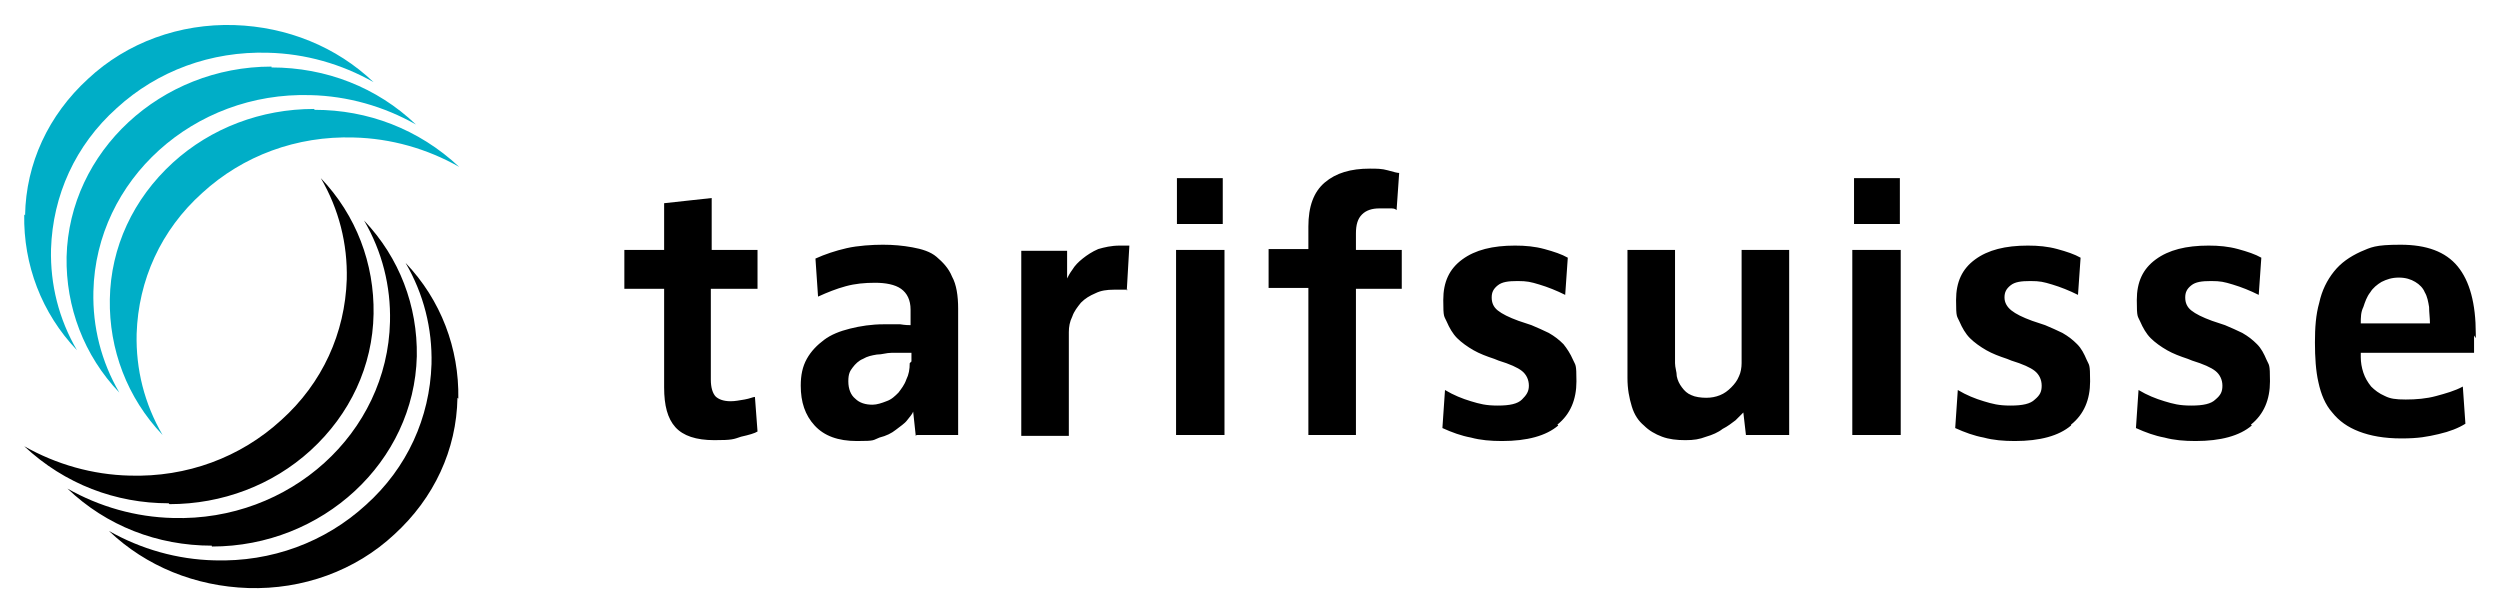 <svg xmlns="http://www.w3.org/2000/svg" id="Ebene_1" data-name="Ebene 1" viewBox="0 0 289.1 71"><defs><style>      .cls-1 {        fill: #000;      }      .cls-1, .cls-2 {        stroke-width: 0px;      }      .cls-2 {        fill: #00aec7;      }    </style></defs><path class="cls-1" d="M82.8,45.9c-.4-.4-.6-1.1-.6-2v-10.5h5.4v-4.5h-5.3v-6s-5.5.6-5.5.6v5.4h-4.6v4.5h4.6v11.4c0,2.1.4,3.6,1.3,4.6.9,1,2.4,1.5,4.5,1.5s2.2-.1,3.1-.4c.9-.2,1.6-.4,1.9-.6l-.3-4c-.2,0-.6.2-1.2.3-.6.1-1.1.2-1.6.2-.8,0-1.4-.2-1.8-.6M105.2,42c0,.7-.1,1.3-.4,1.9-.2.6-.6,1.1-.9,1.5-.4.4-.8.8-1.4,1-.5.2-1.1.4-1.6.4-.8,0-1.5-.2-2-.7-.5-.4-.8-1.1-.8-2s.2-1.2.5-1.6c.3-.4.7-.8,1.2-1,.5-.3,1-.4,1.6-.5.6,0,1.1-.2,1.7-.2s1.1,0,1.5,0,.7,0,.8,0v1ZM106,50.3h4.8v-14.6c0-1.5-.2-2.8-.7-3.7-.4-1-1.1-1.7-1.8-2.3s-1.7-.9-2.8-1.1c-1.1-.2-2.2-.3-3.4-.3s-2.9.1-4.2.4c-1.3.3-2.5.7-3.6,1.2l.3,4.4c1.1-.5,2.1-.9,3.2-1.2,1.1-.3,2.2-.4,3.4-.4s2.3.2,3,.7c.7.5,1.1,1.3,1.1,2.4v1.8c-.2,0-.6,0-1.2-.1-.6,0-1.2,0-1.9,0-1.4,0-2.7.2-3.9.5-1.2.3-2.2.7-3,1.3-.8.6-1.5,1.3-2,2.2-.5.9-.7,1.9-.7,3.1,0,1.9.5,3.4,1.6,4.6,1.1,1.2,2.7,1.8,4.9,1.8s1.8-.1,2.6-.4c.8-.2,1.4-.5,1.9-.9.5-.4,1-.7,1.3-1.1.3-.4.6-.7.7-1h0l.3,2.8ZM130.3,33.6l.3-5.2c-.2,0-.5,0-1.1,0-1,0-1.8.2-2.5.4-.7.3-1.3.7-1.8,1.1-.5.4-.9.8-1.2,1.3-.3.4-.5.8-.6,1h0v-3.2h-5.3v21.4h5.5v-12c0-.6.1-1.2.4-1.8.2-.6.6-1.1,1-1.6.5-.5,1-.8,1.7-1.1.6-.3,1.3-.4,2.1-.4s.7,0,1,0c.3,0,.5,0,.6,0M136.1,25.9h5.3v-5.3h-5.3v5.3ZM136,50.3h5.6v-21.4h-5.6v21.4ZM156.8,33.4h5.3v-4.5h-5.3v-1.9c0-1,.2-1.7.7-2.2s1.2-.7,2-.7.8,0,1.2,0c.4,0,.6,0,.8.2l.3-4.3c-.2,0-.6-.1-1.3-.3s-1.3-.2-2.1-.2c-2.2,0-3.9.5-5.2,1.6s-1.9,2.8-1.9,5.1v2.6h-4.6v4.5h4.6v17h5.5v-17ZM180.1,49.1c1.5-1.2,2.2-2.9,2.2-5s-.1-1.8-.4-2.5c-.3-.7-.7-1.3-1.1-1.8-.5-.5-1-.9-1.7-1.3-.6-.3-1.3-.6-2-.9l-1.5-.5c-1.1-.4-1.9-.8-2.4-1.2-.5-.4-.7-.9-.7-1.5s.2-1,.7-1.4c.5-.4,1.2-.5,2.3-.5s1.5.1,2.5.4c1,.3,2,.7,3,1.2l.3-4.3c-.7-.4-1.6-.7-2.7-1-1.1-.3-2.2-.4-3.4-.4-2.6,0-4.6.5-6.1,1.6-1.5,1.1-2.2,2.6-2.2,4.7s.1,1.8.4,2.5c.3.7.7,1.4,1.2,1.9.5.5,1.2,1,1.9,1.4.7.4,1.5.7,2.4,1l.5.2c1.3.4,2.2.8,2.7,1.2.5.4.8,1,.8,1.7s-.3,1.1-.8,1.6c-.5.5-1.4.7-2.8.7s-2.1-.2-3.1-.5c-1-.3-2-.7-3-1.3l-.3,4.4c1.1.5,2.2.9,3.3,1.1,1.1.3,2.3.4,3.6.4,2.9,0,5.1-.6,6.5-1.8M202,50.3h4.9v-21.4h-5.5v13.1c0,.5-.1,1.1-.3,1.5-.2.5-.5.9-.9,1.3-.4.4-.8.7-1.3.9s-1,.3-1.6.3-1.3-.1-1.7-.3c-.5-.2-.8-.5-1.1-.9-.3-.4-.5-.8-.6-1.3,0-.5-.2-1-.2-1.5v-13.1h-5.5v14.8c0,1.3.2,2.3.5,3.3s.8,1.7,1.4,2.2c.6.6,1.3,1,2.1,1.3.8.3,1.7.4,2.7.4s1.6-.1,2.4-.4c.7-.2,1.4-.5,1.9-.9.6-.3,1.1-.7,1.5-1,.4-.4.7-.7.9-.9h0l.3,2.6ZM214.4,25.9h5.3v-5.3h-5.3v5.3ZM214.2,50.3h5.6v-21.4h-5.6v21.4ZM239.5,49.1c1.5-1.2,2.2-2.9,2.2-5s-.1-1.8-.4-2.5c-.3-.7-.6-1.3-1.1-1.8-.5-.5-1-.9-1.7-1.3-.6-.3-1.3-.6-2-.9l-1.5-.5c-1.1-.4-1.9-.8-2.4-1.2-.5-.4-.8-.9-.8-1.5s.2-1,.7-1.4c.5-.4,1.2-.5,2.3-.5s1.5.1,2.5.4c1,.3,2,.7,3,1.2l.3-4.3c-.7-.4-1.6-.7-2.7-1-1.1-.3-2.2-.4-3.4-.4-2.6,0-4.6.5-6.1,1.6-1.5,1.1-2.2,2.6-2.2,4.7s.1,1.8.4,2.5c.3.7.7,1.4,1.2,1.9.5.5,1.2,1,1.9,1.4.7.4,1.5.7,2.4,1l.5.2c1.3.4,2.2.8,2.7,1.2.5.4.8,1,.8,1.7s-.2,1.1-.8,1.6c-.5.5-1.4.7-2.8.7s-2.1-.2-3.1-.5c-1-.3-2-.7-3-1.3l-.3,4.4c1.1.5,2.2.9,3.3,1.1,1.1.3,2.3.4,3.6.4,2.9,0,5.1-.6,6.5-1.8M260.3,49.1c1.5-1.2,2.2-2.9,2.2-5s-.1-1.8-.4-2.5c-.3-.7-.6-1.3-1.1-1.8-.5-.5-1-.9-1.7-1.3-.6-.3-1.3-.6-2-.9l-1.5-.5c-1.1-.4-1.9-.8-2.4-1.2-.5-.4-.7-.9-.7-1.5s.2-1,.7-1.4c.5-.4,1.2-.5,2.3-.5s1.5.1,2.5.4c1,.3,2,.7,3,1.2l.3-4.3c-.7-.4-1.6-.7-2.7-1-1.1-.3-2.2-.4-3.4-.4-2.6,0-4.6.5-6.1,1.6-1.5,1.1-2.2,2.6-2.2,4.7s.1,1.8.4,2.5c.3.7.7,1.4,1.2,1.9s1.2,1,1.9,1.4c.7.4,1.5.7,2.4,1l.5.2c1.3.4,2.2.8,2.7,1.2.5.4.8,1,.8,1.7s-.2,1.1-.8,1.6c-.5.5-1.4.7-2.8.7s-2.1-.2-3.1-.5c-1-.3-2-.7-3-1.3l-.3,4.4c1.1.5,2.2.9,3.3,1.1,1.1.3,2.3.4,3.6.4,2.9,0,5.1-.6,6.5-1.8M281.1,37.4h-8.1c0-.7,0-1.3.3-1.9.2-.6.4-1.2.8-1.7.3-.5.8-.9,1.3-1.2.6-.3,1.2-.5,2-.5s1.4.2,1.9.5c.5.3.9.7,1.1,1.2.3.5.4,1.1.5,1.7,0,.6.1,1.3.1,1.9M286.3,39.1v-.5c0-3.5-.7-6.1-2.1-7.8-1.4-1.7-3.6-2.5-6.6-2.5s-3.4.3-4.6.8c-1.3.6-2.3,1.3-3.1,2.3-.8,1-1.4,2.2-1.7,3.6-.4,1.4-.5,2.9-.5,4.6s.1,3.3.4,4.6c.3,1.4.8,2.6,1.6,3.5.8,1,1.8,1.7,3.1,2.2s2.9.8,4.9.8,3-.2,4.3-.5c1.3-.3,2.3-.7,3.1-1.2l-.3-4.3c-.9.5-2,.8-3.1,1.1-1.1.3-2.3.4-3.5.4s-1.8-.1-2.4-.4c-.7-.3-1.2-.7-1.6-1.1-.4-.5-.7-1-.9-1.6-.2-.6-.3-1.2-.3-1.8v-.5h13.1c0-.2,0-.4,0-.6,0-.2,0-.5,0-.7,0-.2,0-.5,0-.7"></path><g><path class="cls-2" d="M36.3,12.6c-6.1,0-11.9,2.2-16.3,6.2-4.6,4.2-7.2,9.8-7.3,15.8h0c-.1,5.8,2,11.4,6.1,15.7,0,0,0,0,0,0-2.1-3.6-3.1-7.6-3-11.7.2-6.2,2.8-12,7.6-16.3,4.7-4.3,10.9-6.6,17.5-6.4,4.3.1,8.5,1.3,12.2,3.4,0,0,0,0,0,0-4.7-4.4-10.6-6.6-16.7-6.6Z"></path><path class="cls-2" d="M31.4,7.7c-12.8,0-23.4,9.8-23.7,22-.1,5.8,2,11.4,6.1,15.7,0,0,0,0,0,0-2.1-3.6-3.1-7.6-3-11.7.3-12.9,11.6-23.1,25.1-22.7,4.3.1,8.5,1.3,12.2,3.4,0,0,0,0,0,0-4.5-4.3-10.4-6.6-16.7-6.6Z"></path><path class="cls-2" d="M2.8,24.8c-.1,5.8,2,11.4,6.1,15.7,0,0,0,0,0,0-2.1-3.6-3.1-7.6-3-11.7.2-6.2,2.8-12,7.6-16.3,4.7-4.3,10.9-6.6,17.5-6.4,4.3.1,8.5,1.3,12.2,3.4s0,0,0,0c-4.3-4.1-10-6.4-16.1-6.6-6.3-.2-12.4,2-16.9,6.2-4.6,4.2-7.2,9.8-7.3,15.8Z"></path></g><g><path class="cls-1" d="M19.6,58.3c6.1,0,11.9-2.2,16.3-6.2,4.6-4.2,7.2-9.8,7.3-15.8h0c.1-5.8-2-11.4-6.1-15.7,0,0,0,0,0,0,2.1,3.6,3.1,7.6,3,11.7-.2,6.2-2.8,12-7.6,16.3-4.7,4.3-10.9,6.6-17.5,6.4-4.3-.1-8.5-1.3-12.2-3.4s0,0,0,0c4.7,4.4,10.6,6.6,16.7,6.6Z"></path><path class="cls-1" d="M24.5,63.2c12.8,0,23.4-9.8,23.7-22,.1-5.8-2-11.4-6.1-15.7,0,0,0,0,0,0,2.1,3.6,3.1,7.6,3,11.7-.3,12.9-11.6,23.1-25.1,22.7-4.3-.1-8.5-1.3-12.2-3.4s0,0,0,0c4.5,4.3,10.4,6.6,16.7,6.6Z"></path><path class="cls-1" d="M53,46.1c.1-5.8-2-11.4-6.1-15.7,0,0,0,0,0,0,2.1,3.6,3.1,7.6,3,11.7-.2,6.2-2.8,12-7.6,16.3-4.7,4.3-10.9,6.6-17.5,6.4-4.3-.1-8.5-1.3-12.2-3.4s0,0,0,0c4.3,4.1,10,6.4,16.1,6.6,6.3.2,12.4-2,16.9-6.2,4.6-4.2,7.2-9.8,7.3-15.8Z"></path></g></svg>